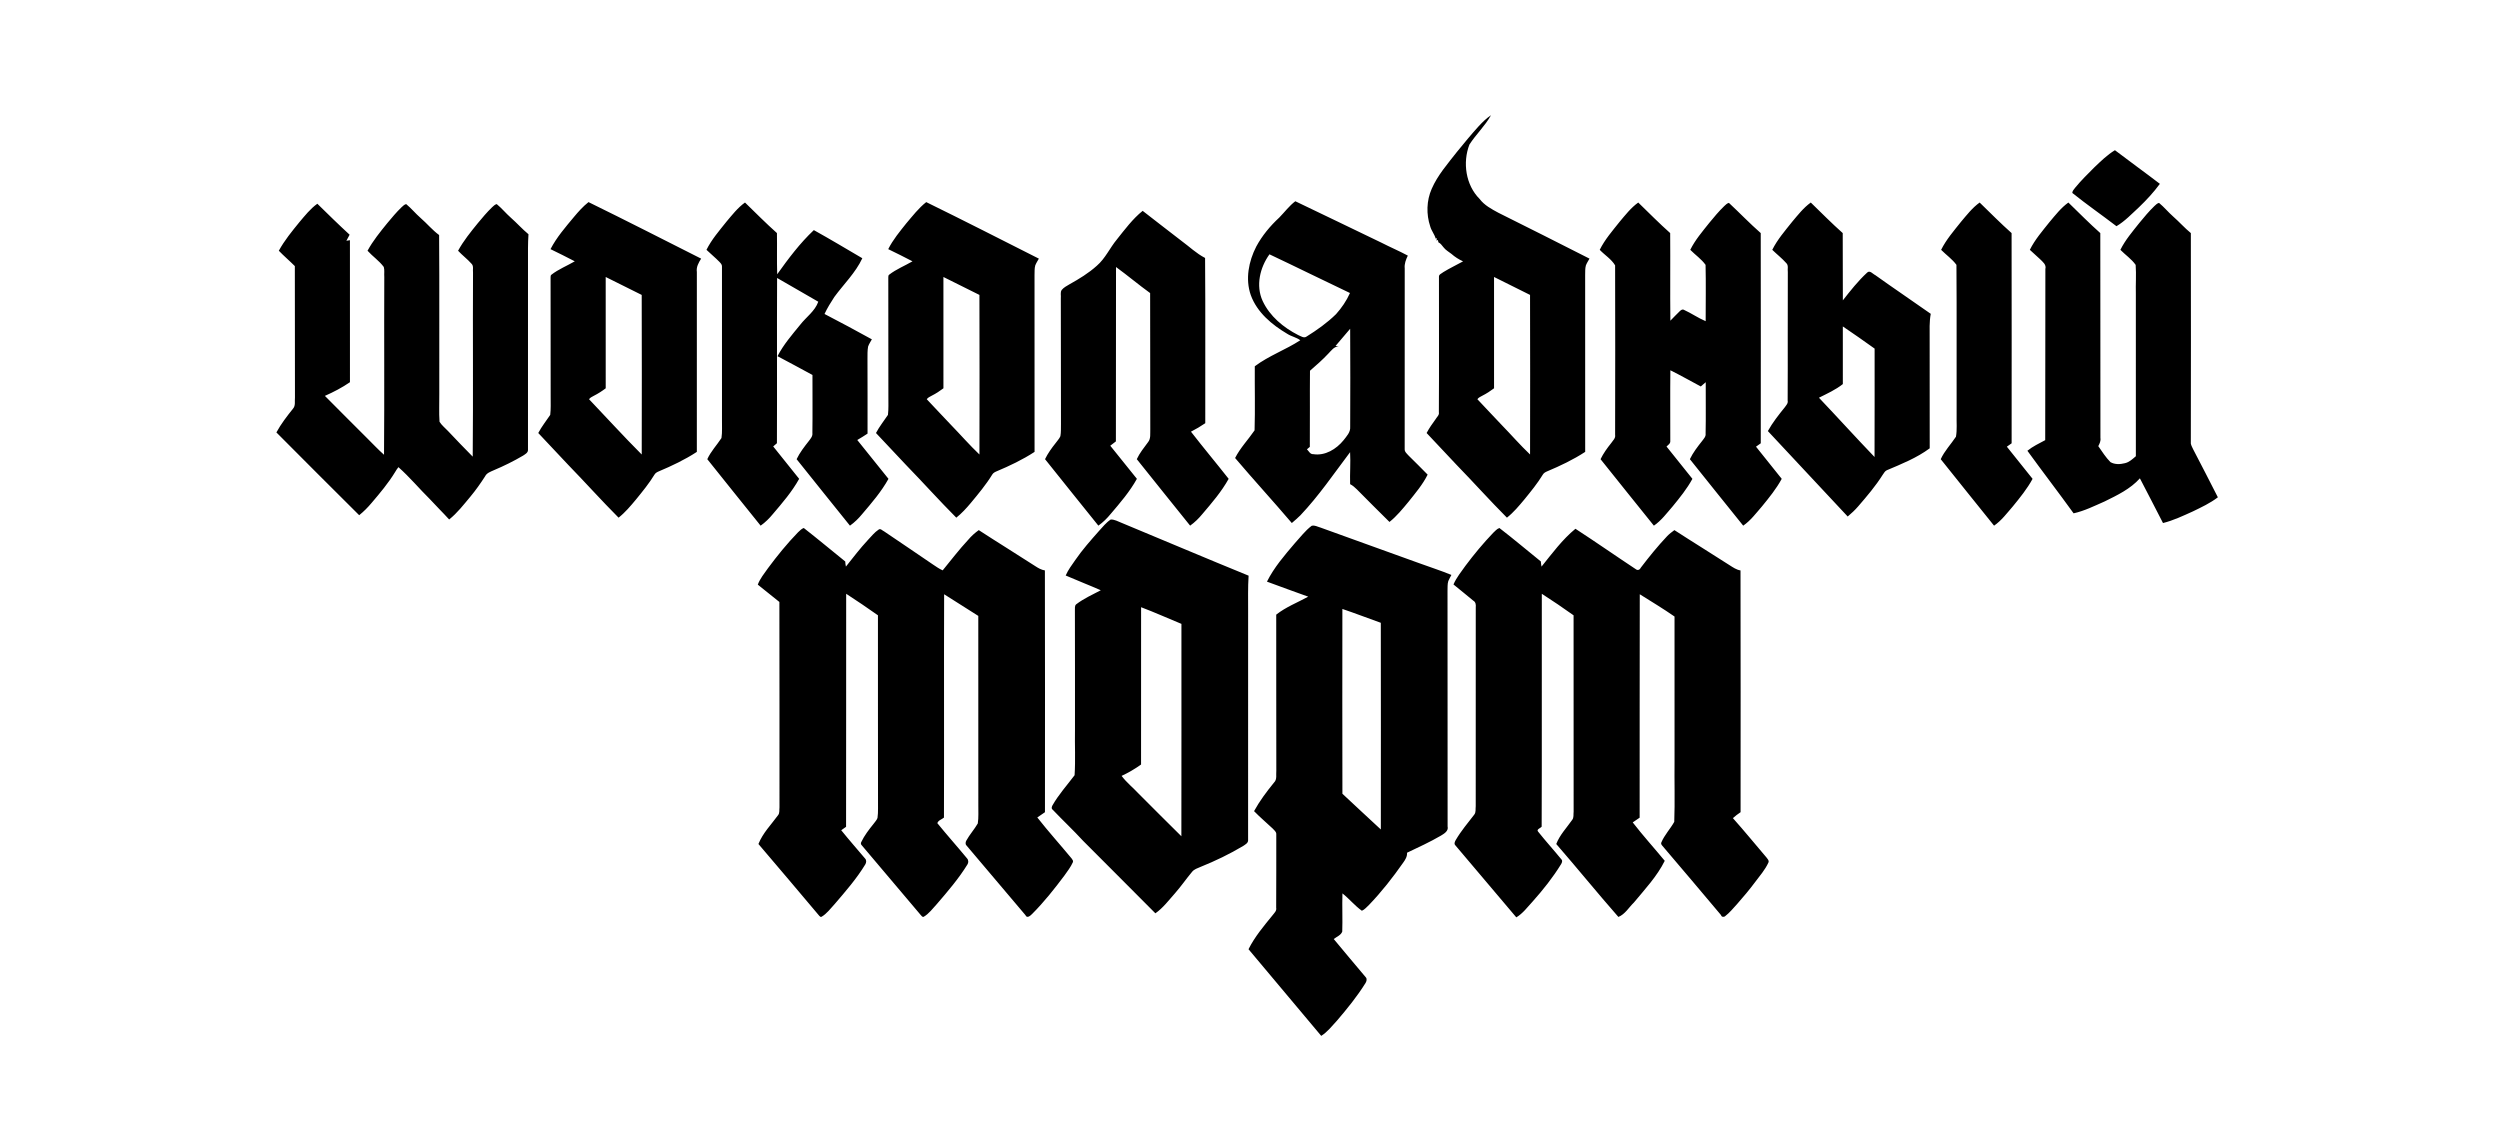 <?xml version="1.0" encoding="UTF-8" standalone="no"?>
<!-- Created with Inkscape (http://www.inkscape.org/) -->

<svg
   version="1.1"
   id="svg1"
   width="5434.667"
   height="2496"
   viewBox="0 0 5434.667 2496"
   sodipodi:docname="ШТ_лого2022.eps"
   xmlns:inkscape="http://www.inkscape.org/namespaces/inkscape"
   xmlns:sodipodi="http://sodipodi.sourceforge.net/DTD/sodipodi-0.dtd"
   xmlns="http://www.w3.org/2000/svg"
   xmlns:svg="http://www.w3.org/2000/svg">
  <defs
     id="defs1" />
  <sodipodi:namedview
     id="namedview1"
     pagecolor="#ffffff"
     bordercolor="#000000"
     borderopacity="0.25"
     inkscape:showpageshadow="2"
     inkscape:pageopacity="0.0"
     inkscape:pagecheckerboard="0"
     inkscape:deskcolor="#d1d1d1">
    <inkscape:page
       x="0"
       y="0"
       inkscape:label="1"
       id="page1"
       width="5434.667"
       height="2496"
       margin="0"
       bleed="0" />
  </sodipodi:namedview>
  <g
     id="g1"
     inkscape:groupmode="layer"
     inkscape:label="1">
    <path
       id="path1"
       d="m 24172.5,16707.5 c 60.3,64.5 123.6,127.2 197.7,176.2 -96.5,-175.2 -246.3,-312.9 -353.1,-480.5 -113.2,-293.5 -60.3,-662.1 167.3,-888.4 77.2,-102.9 194.7,-165.2 305.5,-225 498.7,-246.1 993.5,-499.8 1490.1,-750.2 -20.4,-36.3 -43.6,-71.3 -58.8,-110.1 -14.7,-51.5 -10.2,-106.3 -12.1,-159.3 1.8,-963.1 0.8,-1926.1 0.6,-2889.2 -195.3,-127.7 -406.9,-228 -621.5,-318.2 -26.8,-11.5 -54.3,-25.4 -69.5,-51.4 -88.2,-145 -195.9,-276.3 -302.7,-407.6 -88.2,-105.7 -177,-212.3 -285.4,-298.1 -280.5,281.1 -545.4,577.6 -822.4,862.4 -162.5,174.7 -327.8,346.7 -490.4,521.3 42.5,79.4 93.6,153.6 147.1,225.9 20.5,36.8 63.4,66.4 53.1,114.9 4.9,736.6 0.6,1473.6 1.6,2210.3 -4.5,42.5 45,55.7 71.2,78.5 104.4,64.4 215.8,116.4 323.1,176.1 -69.7,31 -133,71.7 -189.9,121.6 -44.4,34.9 -95.8,62.6 -130.3,108.3 -25.7,28.8 -45.6,65.1 -82.6,80.4 -3.4,13.3 -6.3,26.6 -9,39.9 -7.5,-3.9 -15,-7.9 -21.9,-11.9 1.2,14.4 2.9,28.8 4.5,43.2 -6.5,-3.6 -12.1,-7.3 -17.8,-11 -19.5,71.7 -70.9,129.4 -90.3,201.4 -66,198.3 -60.4,420.2 24.1,612.6 97.5,224.2 260.9,409.1 409.5,600.3 118.1,144.7 236.3,289.6 362.3,427.6 m 247.5,-2467.8 c 0,-606.5 -0.2,-1212.9 0.2,-1819.4 -59.8,-45.5 -123.2,-86.4 -190.1,-120.3 -28.9,-17 -63.1,-29.3 -82.4,-58.2 130.2,-140.9 264.1,-278.6 395.3,-418.9 156.2,-160.7 303.4,-330.2 465.8,-484.8 1.7,869.5 2.4,1739 -0.3,2608.4 -196.7,96.8 -392.1,196.1 -588.5,293.2 M 34568.1,16312 c 243,-185.8 491.9,-363.7 734.6,-549.9 -101.2,-138.3 -218.4,-264.3 -341.9,-382.8 -118,-108.1 -228.7,-227.2 -367.4,-309.5 -239.2,183.3 -487.5,354.9 -722.2,543.7 0.9,34.8 29,60.8 48.4,86.9 95.6,117 204.2,222.5 310.5,329.6 106.3,101 211.7,205.4 338,282 m -13396.5,-834.3 c 471,-222.7 938,-453.7 1408.4,-677.7 142.2,-73.1 289.6,-135.3 430.6,-210.9 -31.2,-65.5 -58.7,-134 -50.6,-208.8 -0.5,-983.6 0.8,-1967.2 -0.7,-2950.8 -4.2,-48.5 38.6,-79.9 67.5,-112.6 102.7,-102.3 206.8,-203.4 307.7,-307.7 -80.4,-162.9 -199.3,-301 -311.3,-442.2 -96.9,-116.9 -193,-236.3 -312.4,-331.2 -179.4,175.7 -355.7,354.4 -532.8,532.3 -33.5,32.9 -68.5,64.1 -110.4,85.3 -5.4,174.3 9.7,348.7 -0.4,522.9 -263.5,-349.1 -510.4,-713.1 -811.9,-1031.7 -45.7,-43.6 -92.2,-86.4 -140.7,-126.6 -304.6,358.1 -622.9,704.3 -927,1062.8 84.1,165.9 214.4,300 318.3,452.2 10.6,348.8 0.9,698.2 3.5,1047.3 229.2,172.3 504,269.2 743.6,425.1 -63.3,48.2 -146.4,61.7 -212.8,105.2 -251.2,148.2 -493.8,350.4 -596.1,632.5 -92.1,261.7 -34.5,552.5 89.2,793.8 96.2,178.6 227.4,336.7 376.1,473.9 87.4,88.8 162.1,191.1 262.2,266.9 m -422.5,-867.4 c -155.4,-216.3 -226.6,-512.2 -111.5,-762.4 116.8,-249.9 340.1,-435 582.2,-558.1 40.8,-15.5 90.6,-55.8 134.3,-24.7 171.7,107.2 338.7,225.1 483.4,367.3 91.9,102.7 171.6,219 227.4,345.3 -439.8,208.4 -875.8,424.9 -1315.8,632.6 m 1080.1,-1497.5 c 12.9,-1.7 38.8,-5.2 51.7,-6.9 -77.2,-2.7 -120.1,-68.8 -168.9,-117.9 -93.7,-100.3 -197.2,-190.8 -300.6,-280.7 -4.4,-414.8 1.3,-829.6 -2.6,-1244.5 -15.8,-13.2 -31.5,-26.5 -47.2,-39.6 31.3,-29.8 50.9,-82.9 103.6,-79.5 193.3,-30.3 376.3,82 494.4,227 48.8,64.2 116.2,131.7 108.9,219.5 2.7,534.3 2.6,1068.9 -0.4,1603.2 -80.2,-93.1 -160,-186.5 -238.9,-280.6 M 9619,15463.6 c 616.5,-302.2 1228.2,-614.3 1841,-924 -41.6,-66.2 -82.3,-136.7 -70.1,-219.3 -0.2,-979.7 0.6,-1959.5 -0.2,-2939.3 -195.3,-127.7 -406.8,-228 -621.5,-318.2 -26.7,-11.5 -54.2,-25.4 -69.5,-51.4 -88.2,-145 -195.9,-276.3 -302.7,-407.6 -88.1,-105.7 -177,-212.3 -285.4,-298.1 -280.5,281.1 -545.4,577.6 -822.4,862.4 -162.4,174.7 -327.8,346.7 -490.4,521.3 54.9,105.3 130,197.9 195.6,296.4 11.8,97.6 6.4,196.2 7.1,294.2 -1.5,650.2 0.6,1300.4 -1.4,1950.5 1.6,16 -1.6,36.6 14.1,46.7 116.3,90.3 254.9,144.8 381.4,218.6 -130.7,69.3 -264,133.7 -396.7,198.9 99.8,193.3 244,358.8 382.4,525 72.9,87.5 149,172.9 238.7,243.9 m 281,-1223.9 c 0,-606.5 -0.2,-1212.9 0.2,-1819.4 -59.7,-45.5 -123.1,-86.4 -190.1,-120.3 -28.7,-17 -63.1,-29.3 -82.4,-58.2 287.3,-300.8 566.9,-609.6 861.1,-903.7 1.7,869.5 2.5,1739 -0.3,2608.4 -196.7,96.8 -392.1,196.1 -588.5,293.2 m 5239,1223.9 c 616.5,-302.2 1228.2,-614.3 1841,-924 -20.3,-36.3 -43.5,-71.3 -58.8,-110.1 -14.5,-51.5 -10,-106.3 -12.1,-159.3 1.8,-963.1 0.8,-1926.1 0.6,-2889.2 -195.3,-127.7 -406.8,-228 -621.5,-318.2 -26.7,-11.5 -54.3,-25.4 -69.5,-51.4 -102.4,-166.8 -228.2,-317.2 -352.9,-467.5 -71.8,-85.6 -147.6,-168.4 -235.2,-238.2 -280.5,281.1 -545.4,577.6 -822.4,862.4 -162.4,174.7 -327.8,346.7 -490.4,521.3 54.9,105.3 130,197.9 195.6,296.4 11.7,97.6 6.3,196.2 7.1,294.2 -1.5,650.2 0.6,1300.4 -1.4,1950.5 1.6,16 -1.6,36.6 14.1,46.7 116.3,90.3 254.9,144.8 381.4,218.6 -130.7,69.3 -264,133.7 -396.7,198.9 77.1,154.4 188.8,287.7 295.6,422 102.9,120.6 200.2,248 325.5,346.9 m 281,-1223.9 c 0,-606.5 -0.2,-1212.9 0.2,-1819.4 -59.8,-45.5 -123.1,-86.4 -190.1,-120.3 -28.8,-17 -63.1,-29.3 -82.4,-58.2 130.2,-140.9 264.1,-278.6 395.3,-418.9 156.2,-160.7 303.4,-330.2 465.8,-484.8 1.7,869.5 2.5,1739 -0.3,2608.4 -196.7,96.8 -392.1,196.1 -588.5,293.2 m -3549.6,900 c 94.9,112.2 186,230.7 306.4,317.2 172.7,-167.6 342.1,-339.4 522.1,-499.4 4.1,-224.4 -3.2,-449 4.2,-673.5 181.8,254.4 370.4,506.9 598.9,722 267.1,-148.2 529,-305.6 792.6,-459.9 -111,-238.1 -304.2,-423.3 -457.7,-632.9 -58.3,-89.6 -115.2,-180.9 -160.3,-278 260.3,-133.6 517.2,-274.1 773.9,-414.6 -21.2,-39 -47.4,-75.9 -61.6,-118.3 -12.4,-66.5 -9.2,-134.8 -10,-202.3 2,-406.7 0.9,-813.4 1,-1220.1 -55.3,-35.9 -110.5,-72 -167.9,-104.5 170.9,-211 340.7,-422.8 510.1,-634.9 -116.3,-209.7 -273.7,-392.3 -428.5,-574 -59,-71.8 -125.2,-137.6 -201.2,-191.3 -289.9,362.8 -583.4,722.8 -871.8,1086.7 51.9,108.6 126.4,203.3 200.1,297.6 28.8,37.9 64.9,78.3 57.6,130.7 5,316 0.4,632.1 1.3,948.2 -190.1,102.9 -380.1,206.2 -571.3,307 97.4,188.9 238,351 371.7,514.6 97.6,125.9 239.8,220.2 294.7,375.5 -225.7,127.2 -447.3,261.5 -673.2,388.3 -4.4,-900.3 1.3,-1800.6 -2.8,-2700.9 -20.3,-17.6 -40.6,-35 -60.8,-52.7 140.6,-177.1 283.4,-352.6 424.2,-529.7 -116.3,-209.7 -273.7,-392.3 -428.5,-574 -58.9,-71.8 -125.2,-137.6 -201.2,-191.3 -289.9,362.8 -583.4,722.8 -871.8,1086.7 57.9,127.4 155.8,229.5 231.5,345.3 15.2,99.8 6.5,202.1 8.4,302.8 -1.1,833.6 -0.5,1667.2 -0.1,2500.7 2.7,32.1 -22.8,55.7 -42.4,77.2 -67,68.8 -142,129.1 -210.8,195.9 83.3,168.1 207.4,309.9 323.2,455.9 m 14600,0 c 94.8,112.2 185.9,230.7 306.4,317.2 172.7,-167.6 342.1,-339.4 522.1,-499.4 4,-477.3 -2.5,-954.8 3,-1432.1 52.2,51.9 101.6,106.8 155.5,157.3 17.3,15.5 41.2,34.5 65.4,20.4 122,-55.2 232.1,-133.4 356,-185.7 -0.4,306.9 5.9,614.3 -1.6,920.8 -68.6,95.4 -168.1,162.6 -250,245.6 79.8,161.8 198.3,298.8 309.6,439.2 78.1,94.8 156.5,189.8 245.1,275.2 22.8,20 45.3,46.1 76.8,52.9 174.9,-162.6 340.3,-336 520.2,-493.6 2.2,-1145.3 1.1,-2290.6 0.6,-3435.9 -26.4,-18.4 -53.1,-36.6 -78,-55.4 138.9,-176.1 281,-349.9 420.6,-525.7 -88.7,-162.7 -205.8,-307.2 -322.7,-450 -96.5,-110.5 -184.6,-231.4 -307,-315.3 -289.9,362.8 -583.4,722.8 -871.8,1086.7 52,108.4 126,203.6 200.2,297.5 25.8,36.1 63.8,71.2 56.9,121 6.5,279.8 0.3,559.9 2.1,839.8 -27.4,-23.2 -53.7,-46.8 -80.9,-69.7 -165.9,87.9 -328.8,181.4 -497.1,264.6 -4.7,-385.2 -0.4,-770.5 -1.2,-1155.8 4.1,-41.9 -35.6,-65.1 -61.8,-90.1 140.3,-176.9 282.7,-352 423.3,-528.7 -88.7,-162.7 -205.8,-307.2 -322.7,-450 -96.5,-110.5 -184.6,-231.4 -307,-315.3 -289.9,362.8 -583.4,722.8 -871.8,1086.7 46,95.4 108.3,181.1 174.3,263.5 27,41.3 74.3,78.3 63.7,134.7 2.3,923.1 2.4,1846.7 0,2769.7 -60.8,102.7 -169.9,167.9 -251.4,254 83.3,168.1 207.4,309.9 323.2,455.9 m 2820,0 c 94.8,112.2 185.9,230.7 306.4,317.2 172.7,-167.6 342.1,-339.4 522.1,-499.4 3.3,-366.4 -1.2,-732.9 2.1,-1099.4 123.9,158.1 249.4,317.1 397.3,453.7 44.3,44.3 93.2,-24 132.4,-41.2 299.6,-214.8 605.8,-420.1 907,-632.7 -24.9,-131 -17.8,-265.3 -18.1,-397.9 1.2,-600.1 -0.6,-1200.2 1,-1800.4 -212.3,-157.2 -460.4,-256.4 -702,-358.6 -31.6,-13.9 -46.4,-48 -66.1,-73.7 -116.7,-185.4 -259.3,-352.3 -402.2,-517.6 -51.5,-60.2 -110,-113.8 -170.2,-164.8 -436.5,464.1 -868.5,932.3 -1304.8,1396.6 76.8,139.1 176.1,264.3 275.7,387.6 22.6,33.5 58,65 47.6,110.9 4.3,700 -1.3,1400.1 2.7,2100.1 -7.9,48.1 15.3,108.5 -24.9,146.5 -70.1,79 -153.9,143.8 -229.2,217.2 83.3,168.1 207.4,309.9 323.2,455.9 m 830.1,-1708 c -1.4,-314 -0.5,-628 0.1,-942.1 -118.1,-93.8 -256.7,-156 -390.5,-223.1 305.1,-320.8 601.8,-649.7 908.6,-968.9 2.9,590.6 0.4,1181.2 1.3,1771.8 -172,122.5 -344.3,244.6 -519.5,362.3 m 1929.9,1708 c 94.8,112.2 185.9,230.7 306.4,317.2 172.7,-167.6 342.1,-339.4 522.1,-499.4 2.2,-1145.3 1.1,-2290.6 0.6,-3435.9 -26.4,-18.4 -53.3,-36.6 -78,-55.4 138.9,-176.1 281,-349.9 420.6,-525.7 -88.7,-162.7 -205.9,-307.2 -322.7,-450 -96.5,-110.5 -184.6,-231.4 -307,-315.3 -289.9,362.8 -583.4,722.8 -871.8,1086.7 62.2,135.9 167.5,244.3 249,367.5 20.4,115.1 7.6,234 10.7,350.6 -2.6,819.4 3.5,1639.2 -2.8,2458.4 -69.3,94.9 -168.3,162.5 -250.3,245.4 83.2,168.1 207.4,309.9 323.2,455.9 m 1450,0 c 94.8,112.2 185.9,230.7 306.4,317.2 172.7,-167.6 342.1,-339.4 522.1,-499.4 3.1,-1115.9 -0.8,-2231.9 2,-3347.9 8.6,-49.1 -13.5,-92.7 -34.9,-134.4 62.5,-89.2 121.1,-182.8 197.9,-260.7 70.3,-41.8 160.9,-37.9 238.1,-17.8 70.5,16.1 124.3,68 178,113.7 0,883.2 0,1766.4 -0.1,2649.6 -4.3,159.2 8.5,319.4 -3.1,477.9 -67.7,96 -168,162.7 -249.6,245.9 79.8,161.8 198.3,298.8 309.6,439.2 78.1,94.8 156.4,189.8 245.1,275.2 22.6,20 45.3,46.1 76.8,52.9 82.4,-67.8 150.2,-151.5 230.5,-222.1 99.3,-87.3 187.3,-187.3 289.7,-271.5 1.7,-1146.5 2.2,-2293.2 -0.4,-3439.7 6.5,-34.9 25.4,-66 40.3,-98.4 134.5,-259.8 270.1,-519.1 401.7,-780.4 -125.1,-95.5 -268.7,-162.7 -409.5,-231 -158.9,-71.5 -317.5,-147.6 -487.3,-189.7 -126.8,243.2 -249.4,488.4 -377.6,730.7 -156.2,-174.3 -370.8,-276.4 -576.9,-378 -165.4,-72.4 -329.4,-154.8 -506.6,-194.1 -248,343.7 -506.7,679.5 -755.3,1022.7 88.2,71.8 191.7,119.8 291.2,173.6 4.2,932.4 -0.9,1864.8 2.6,2797.2 19.4,72.8 -44.9,118 -88.5,162.2 -55.7,50.2 -111.2,99.9 -165.4,151.2 83.2,168.1 207.4,309.9 323.2,455.9 M 4894,15136.3 c 90.6,106.5 178,218.6 292.8,300.6 174,-170.8 348,-341.7 527.7,-506.5 -17.3,-33.2 -35,-66.2 -52.9,-99.2 19.3,3.4 38.6,6.7 58,9.9 0.9,-773.7 0.3,-1547.4 0.3,-2321.1 -128.4,-88.5 -267.4,-160.7 -409.8,-223.7 229.4,-232.6 461.8,-462.4 692.5,-693.7 91.1,-89.9 178.2,-183.9 274.2,-268.7 8.1,968.7 -0.4,1937.5 4.3,2906.2 -4.6,53.7 7.1,111.4 -8.2,163.3 -74.9,101 -181.6,172.3 -265.7,265.2 88.8,163 206.6,307.5 323.1,451.1 74.1,88.8 148.1,178.2 231.6,258.5 23.3,20 45.4,46.1 76.8,52.9 84.3,-69.4 153.5,-155.1 235.8,-226.8 103.8,-90 191.7,-197.5 302.8,-279.2 6.4,-865 0.7,-1730.1 2.8,-2595.1 2.3,-152.2 -7.2,-304.9 3.8,-456.9 36,-58.3 91.7,-101.2 138.3,-150.9 134.3,-140 266.4,-282.4 404.2,-419 9.2,1002.2 -0.4,2004.7 4.9,3006.9 -7,48.1 15.1,108.5 -24.9,146.6 -67.5,76.2 -150.1,137.2 -219.3,211.8 88.9,163 206.6,307.6 323.2,451.2 74.1,88.8 148.1,178.2 231.6,258.5 23.2,20 45.4,46.1 76.8,52.9 82.6,-67.8 150.3,-151.5 230.5,-222.1 99.1,-87.2 186.9,-186.5 288.7,-270.9 -4.9,-75.9 -7.8,-151.9 -8,-228.1 -0.2,-1100.2 0.7,-2200.4 -0.2,-3300.6 -1.4,-44.5 -47.4,-67.1 -79.8,-89.4 -154.1,-91 -315.1,-170.1 -480,-239.5 -52.3,-24.2 -114.3,-43.2 -141.3,-99.3 -73.7,-114.4 -152.1,-225.9 -239.2,-330.6 -109.6,-130.6 -214.1,-267.7 -348.2,-374.7 -102.2,112.9 -211.4,218.9 -314,331.3 -174.3,171.9 -331.7,362.1 -515,524.1 -21.5,-24.2 -37.1,-52.7 -54.3,-80 -110.2,-181.1 -247.2,-343.7 -384.4,-504.7 -61.2,-73.1 -128.6,-140.9 -202.7,-200.8 -452.4,449.8 -903.6,900.8 -1353.3,1353.2 76.1,140.1 174.1,266.3 273.3,390.4 42.7,49.2 23.2,121.4 30.1,180.4 -2.7,716 1,1431.9 -1.9,2147.9 -85.3,85.7 -177.9,163.8 -261.8,250.9 92.4,169.2 215.5,318.7 336.8,467.7 M 18255.7,14854 c 130.7,163.3 257.1,334.7 421,466.7 210.1,-164.9 422.6,-326.7 633.7,-490.4 128.3,-93.6 244.3,-206.8 386.5,-279.6 7.3,-900.2 1,-1800.5 3.1,-2700.8 -75.1,-51.1 -153,-97.6 -233.9,-138.7 201.1,-260.2 412.7,-512.2 616,-770.7 -116.3,-209.7 -273.7,-392.3 -428.5,-574 -59,-71.8 -125.2,-137.6 -201.2,-191.3 -289.9,362.8 -583.4,722.8 -871.8,1086.7 46.8,100.6 116.7,186.9 182.2,275.5 50.3,59.7 34.9,140.7 38.3,212.5 -3.6,742.2 1.6,1484.5 -2.5,2226.7 -189.6,137.1 -368.5,288.4 -557.7,425.9 -2.9,-950 1.2,-1900 -2,-2850.1 -31.1,-23.4 -61.6,-46.8 -91.9,-70.7 146.1,-179.5 290.4,-360.5 435.1,-541.2 -116.3,-209.7 -273.7,-392.3 -428.5,-574 -59,-71.8 -125.2,-137.6 -201.2,-191.3 -289.9,362.8 -583.4,722.8 -871.8,1086.7 46.1,95.3 108.3,181.2 174,263.7 25.4,37.1 59.8,69.6 77.1,111.9 12.1,66.6 7.6,135.2 9.3,202.5 -3.2,683.4 1.3,1366.8 -2.4,2050.1 5.9,44.9 -12.7,97.2 14.5,137.2 33.8,41.3 81.7,65.8 126.9,92.5 157.3,87.8 312.8,182 447.1,303.2 139.2,119.4 212.7,292 328.6,431 m -101.1,-4578.4 c 63.5,1.4 119.1,-32.1 176.4,-54.4 692.5,-287.3 1382.5,-580.7 2076.8,-863.7 -12.7,-192.2 -7.1,-385 -7.8,-577.5 -0.4,-1250.2 0.6,-2500.4 -0.4,-3750.6 -1.4,-44.4 -47.6,-66.8 -79.7,-89.3 -222.5,-132.9 -456.8,-245.7 -697.1,-342.4 -49.1,-21.7 -104.3,-37.4 -139.1,-81 -95.9,-114.7 -180.4,-238.5 -279.5,-350.8 -101.5,-113.6 -193.8,-239 -320.1,-327.1 -391.4,397 -788.8,788 -1180.9,1184.2 -160.9,175.6 -335.4,338.3 -499.1,511 -23.8,16.1 -13.5,45.5 -3.9,65.7 101.3,179.2 240.2,332.5 363.4,496.1 16.1,247.6 1.5,496.3 6.4,744.2 -0.7,650.1 1.4,1300.2 -1.3,1950.3 2.9,31.5 -7.8,75.9 21.6,99.4 122.9,94.2 265.4,157.5 401.6,229.6 -190,83.5 -383.8,157.8 -573.8,241 40,91.7 100.5,172.2 157.6,253.7 115.5,168.3 251.6,321 386.5,473.8 60.5,65.8 116.9,138.1 192.4,187.8 m 496,-1433.7 c -1.5,-857 -0.2,-1714.1 -0.6,-2571.2 -100.1,-71.8 -206.5,-133.9 -318.2,-185.8 81.2,-108.4 188.6,-193.6 280.7,-292.4 232.5,-231 462.1,-465.1 696.5,-694.3 2.2,1157.1 0.5,2314.3 0.9,3471.4 -220.1,90 -436.9,188.3 -659.3,272.3 m 2787.7,1330.1 c 48.2,16.1 97.8,-16.6 144.5,-28.3 535.7,-195.9 1073.7,-385.5 1609.6,-580.9 176.5,-65.1 356.3,-121.7 530.4,-193.4 -17.2,-33.3 -36.5,-65.6 -51,-100.2 -15.8,-51 -10.3,-106.1 -12.7,-159 2.4,-1283.6 -0.4,-2567.2 1.5,-3850.8 18.8,-75.9 -55.9,-118.5 -109.3,-151.2 -178.8,-104.3 -367.4,-190.4 -553.9,-279.4 5.2,-61.6 -28.7,-114.9 -63.2,-162.8 -170,-242.8 -353.5,-477.3 -559.1,-691.1 -36.8,-33 -68.9,-74.9 -115.6,-94.5 -116.2,81.9 -206.1,195.8 -317.7,283.7 -6.9,-207.8 4,-416 -3.2,-623.9 -21.8,-60.6 -91.2,-83.8 -139.1,-121.9 171.7,-210.8 350.1,-416.1 523.6,-625.4 23.9,-24.8 13.1,-65.7 -3.3,-92.4 -137.1,-220.8 -301.8,-422.7 -470.5,-619.8 -79.9,-86.1 -153.5,-182.2 -254.3,-245.3 -397.1,471.3 -791.8,944.6 -1188.5,1416.3 102,204.7 251.3,380.8 394.9,557.1 26.9,35.9 68.2,69.8 57.3,121.3 3.5,400.2 0.2,800.5 1.7,1200.6 2.6,39.9 -34,65.8 -57.4,92.1 -101.4,95.9 -208.9,185.3 -305.8,285.7 91.7,167.5 206.7,320.2 326.9,467.9 52.8,50.6 29.8,129.2 36.9,193.5 -2.5,850.1 0.2,1700.2 -1.5,2550.4 157.8,125.1 347.7,197.8 523.1,293.7 -225,81.7 -450.6,161.7 -674.6,245.6 115.9,232.4 287.7,430.9 455.1,627.4 89.6,96.7 168.8,205.4 275.2,285 m 502.5,-1358.8 c -1,-1006.9 -2,-2013.8 0.5,-3020.6 207.6,-196.4 419.3,-388.5 628.1,-583.8 0.6,1126.1 1.8,2252.2 -0.6,3378.2 -209.8,74.5 -417.3,154.9 -628,226.2 m -8897.2,1253.1 c 29.4,25 55.7,58.1 93.8,70.2 228.5,-178.5 451.4,-365.2 677.5,-547.2 1.9,-28.1 5.1,-56.1 11.2,-83.7 117.8,147.8 232.4,298.4 361.4,436.8 55.2,58.1 105.6,122.6 172.8,167.5 31.3,24.8 63.7,-18.1 90.5,-28.9 265.8,-181 533.5,-359.6 798.7,-541.8 51,-33.8 101.7,-70.4 158.4,-95.2 137.5,168.1 269.5,341 417.6,500.2 50.4,59.8 108.6,112.3 172.2,157.6 306.2,-199.6 618.1,-390.6 924.8,-589.5 47.7,-31.3 98.2,-60.5 155.9,-69.3 3.4,-1317.2 1.2,-2634.5 1.1,-3951.8 -41.9,-28.5 -83.6,-57.2 -125,-86.1 179.4,-229.3 375.2,-445.7 560.8,-670.2 11.6,-17.6 30.9,-38.2 20.7,-61 -35.6,-79.7 -89.7,-149.3 -139.9,-220.1 -163.3,-217.6 -332.5,-432.3 -525.2,-624.7 -26.5,-26.4 -83.9,-82.4 -111,-19.5 -320.9,379.2 -641.7,758.7 -962.9,1137.6 -21.4,20.9 -16.2,55.1 -3.2,79 54.3,99.1 131.6,183.6 188.1,281.1 15.3,99.9 6.7,202.1 8.6,302.7 -1.3,1029.9 0,2059.7 -0.6,3089.5 -185.6,119 -371.8,236.9 -558.4,354 -4.4,-1216.8 1.3,-2433.6 -2.8,-3650.4 -35.4,-29.9 -95.1,-45.1 -108,-91.5 158.1,-194.6 325.8,-381.9 485.4,-575.5 24.5,-26.5 26.3,-68.4 6.7,-98.6 -143.8,-233.3 -323.1,-441.8 -501.4,-649 -67.5,-72.3 -126.9,-156.2 -213.7,-206.9 -24.5,-9.9 -37.8,21.6 -52.7,33.7 -319.7,380.1 -641,758.9 -962.1,1137.7 -13.8,13.5 -15,33.5 -6.1,49.8 52,109 126.5,205.1 202,298.6 21.3,31.6 51.4,58.7 63.6,95.6 6.6,50.9 9.4,101.8 8.5,152.9 -2.4,1053.2 0.2,2106.3 -1.2,3159.5 -171.4,120 -343.4,238.8 -519.3,351.9 -1.9,-1269.6 1.6,-2539.2 -1.6,-3808.8 -26.8,-18.3 -52.7,-37.7 -79.3,-56.2 127.2,-157.8 261.4,-309.9 392,-464.8 23,-25.7 18.5,-65.8 1.3,-94 -142.5,-234.3 -323.5,-441.5 -501.4,-649 -67.5,-72.3 -126.9,-156.2 -213.7,-206.9 -16.7,-7.7 -28.2,7.2 -38.3,17.5 -330.7,391 -659.8,783.5 -993.1,1172.3 70.9,179.2 209.4,317.9 321.2,471.2 28.8,35.5 17.4,85.7 22.8,127.1 -1.5,1119.2 1.7,2238.5 -1.6,3357.8 -118.3,93.7 -234.3,190.1 -352.9,283.2 36.6,99.5 106,181.7 165.9,267.6 152.2,205.4 313.7,404.5 491.9,588 m 11360.5,-10.4 c 32.1,28.2 60.9,66.6 103.4,80.3 229.7,-176.8 451.4,-364.8 677.4,-546.9 1.8,-28 5,-56.1 11.2,-83.8 173.2,215.7 339.4,441.5 554.1,618.5 333.2,-216.4 659,-444.4 990.6,-663.4 29.4,-23.2 65.9,-2.9 79.3,29.4 135,176.8 275,350.1 427.9,512 35.8,37.8 77.7,68.9 119.5,100 298.5,-194.1 602.4,-379.9 901.5,-573.2 56,-35.7 111.9,-75 179.3,-86 3.5,-1317.1 1.4,-2634.3 1.1,-3951.4 -43.8,-30.1 -86.8,-60.8 -125.5,-97.1 187.6,-209.8 365.1,-428.4 548,-642.3 17.3,-24.2 48.2,-52.5 31.9,-85.1 -54.4,-118.7 -142,-217.3 -219.4,-321.2 -92,-123.5 -191.5,-241.4 -293.3,-357 -62.6,-67.3 -120,-140.5 -193.6,-196.4 -20.4,-18.5 -60.4,-16.1 -67.8,17.2 -319.4,380.5 -640.7,759.5 -962.8,1137.6 -11.3,13.7 -21.4,31.5 -13.1,49.1 51.8,123.2 146.6,221.4 211.5,337.1 12.2,332 0.7,664.6 4.7,996.7 -0.3,786.5 0.5,1573 -0.3,2359.5 -184.8,128.4 -377.9,244.3 -568.2,364 -3.8,-1217.1 0.1,-2434.4 -2,-3651.6 -38.5,-25.2 -75,-51.9 -113.1,-77.3 166.3,-215.8 350.2,-417.5 523.4,-628 -126.7,-254.8 -324.5,-464.7 -504.6,-682.2 -82.3,-79 -144.1,-191.7 -253.2,-235 -344.3,392 -673.1,798.2 -1015.6,1192 56.9,148 169.6,264.2 259,392.4 32.2,37.8 19.1,91.4 25,135.9 -1.1,1069.9 0.3,2139.8 -0.8,3209.6 -170.4,121.3 -343.2,239.1 -519.2,351.9 -2.4,-1268.8 2.7,-2537.7 -2.5,-3806.6 -19.9,-25.3 -93.3,-44.2 -56.3,-83 122,-153.9 254.8,-299.2 379,-451.5 22.9,-22.1 8.8,-53.2 -4.2,-76.5 -134.6,-219.5 -295.8,-421.3 -466.8,-613.3 -84,-90.4 -158.5,-193.4 -265.9,-257.9 -332,391.9 -663.6,784.2 -995.3,1176.2 -26.7,25.4 -9.7,61.4 5.3,87.8 86.7,148.8 198.9,280.2 303.4,416.4 29.7,38.8 17.3,92.4 23.2,136.9 -0.2,1083.6 -1.2,2167.1 0.5,3250.7 4.5,40.6 -0.9,87.6 -41.2,109 -105.9,90.4 -216.4,175.1 -323,264.2 47.7,111.5 125.9,206.2 195.2,304.6 140.5,187.5 290.3,368.4 452.3,537.7"
       style="fill:#000000;fill-opacity:1;fill-rule:nonzero;stroke:none"
       transform="matrix(0.133,0,0,-0.133,0,2496)" />
  </g>
</svg>
